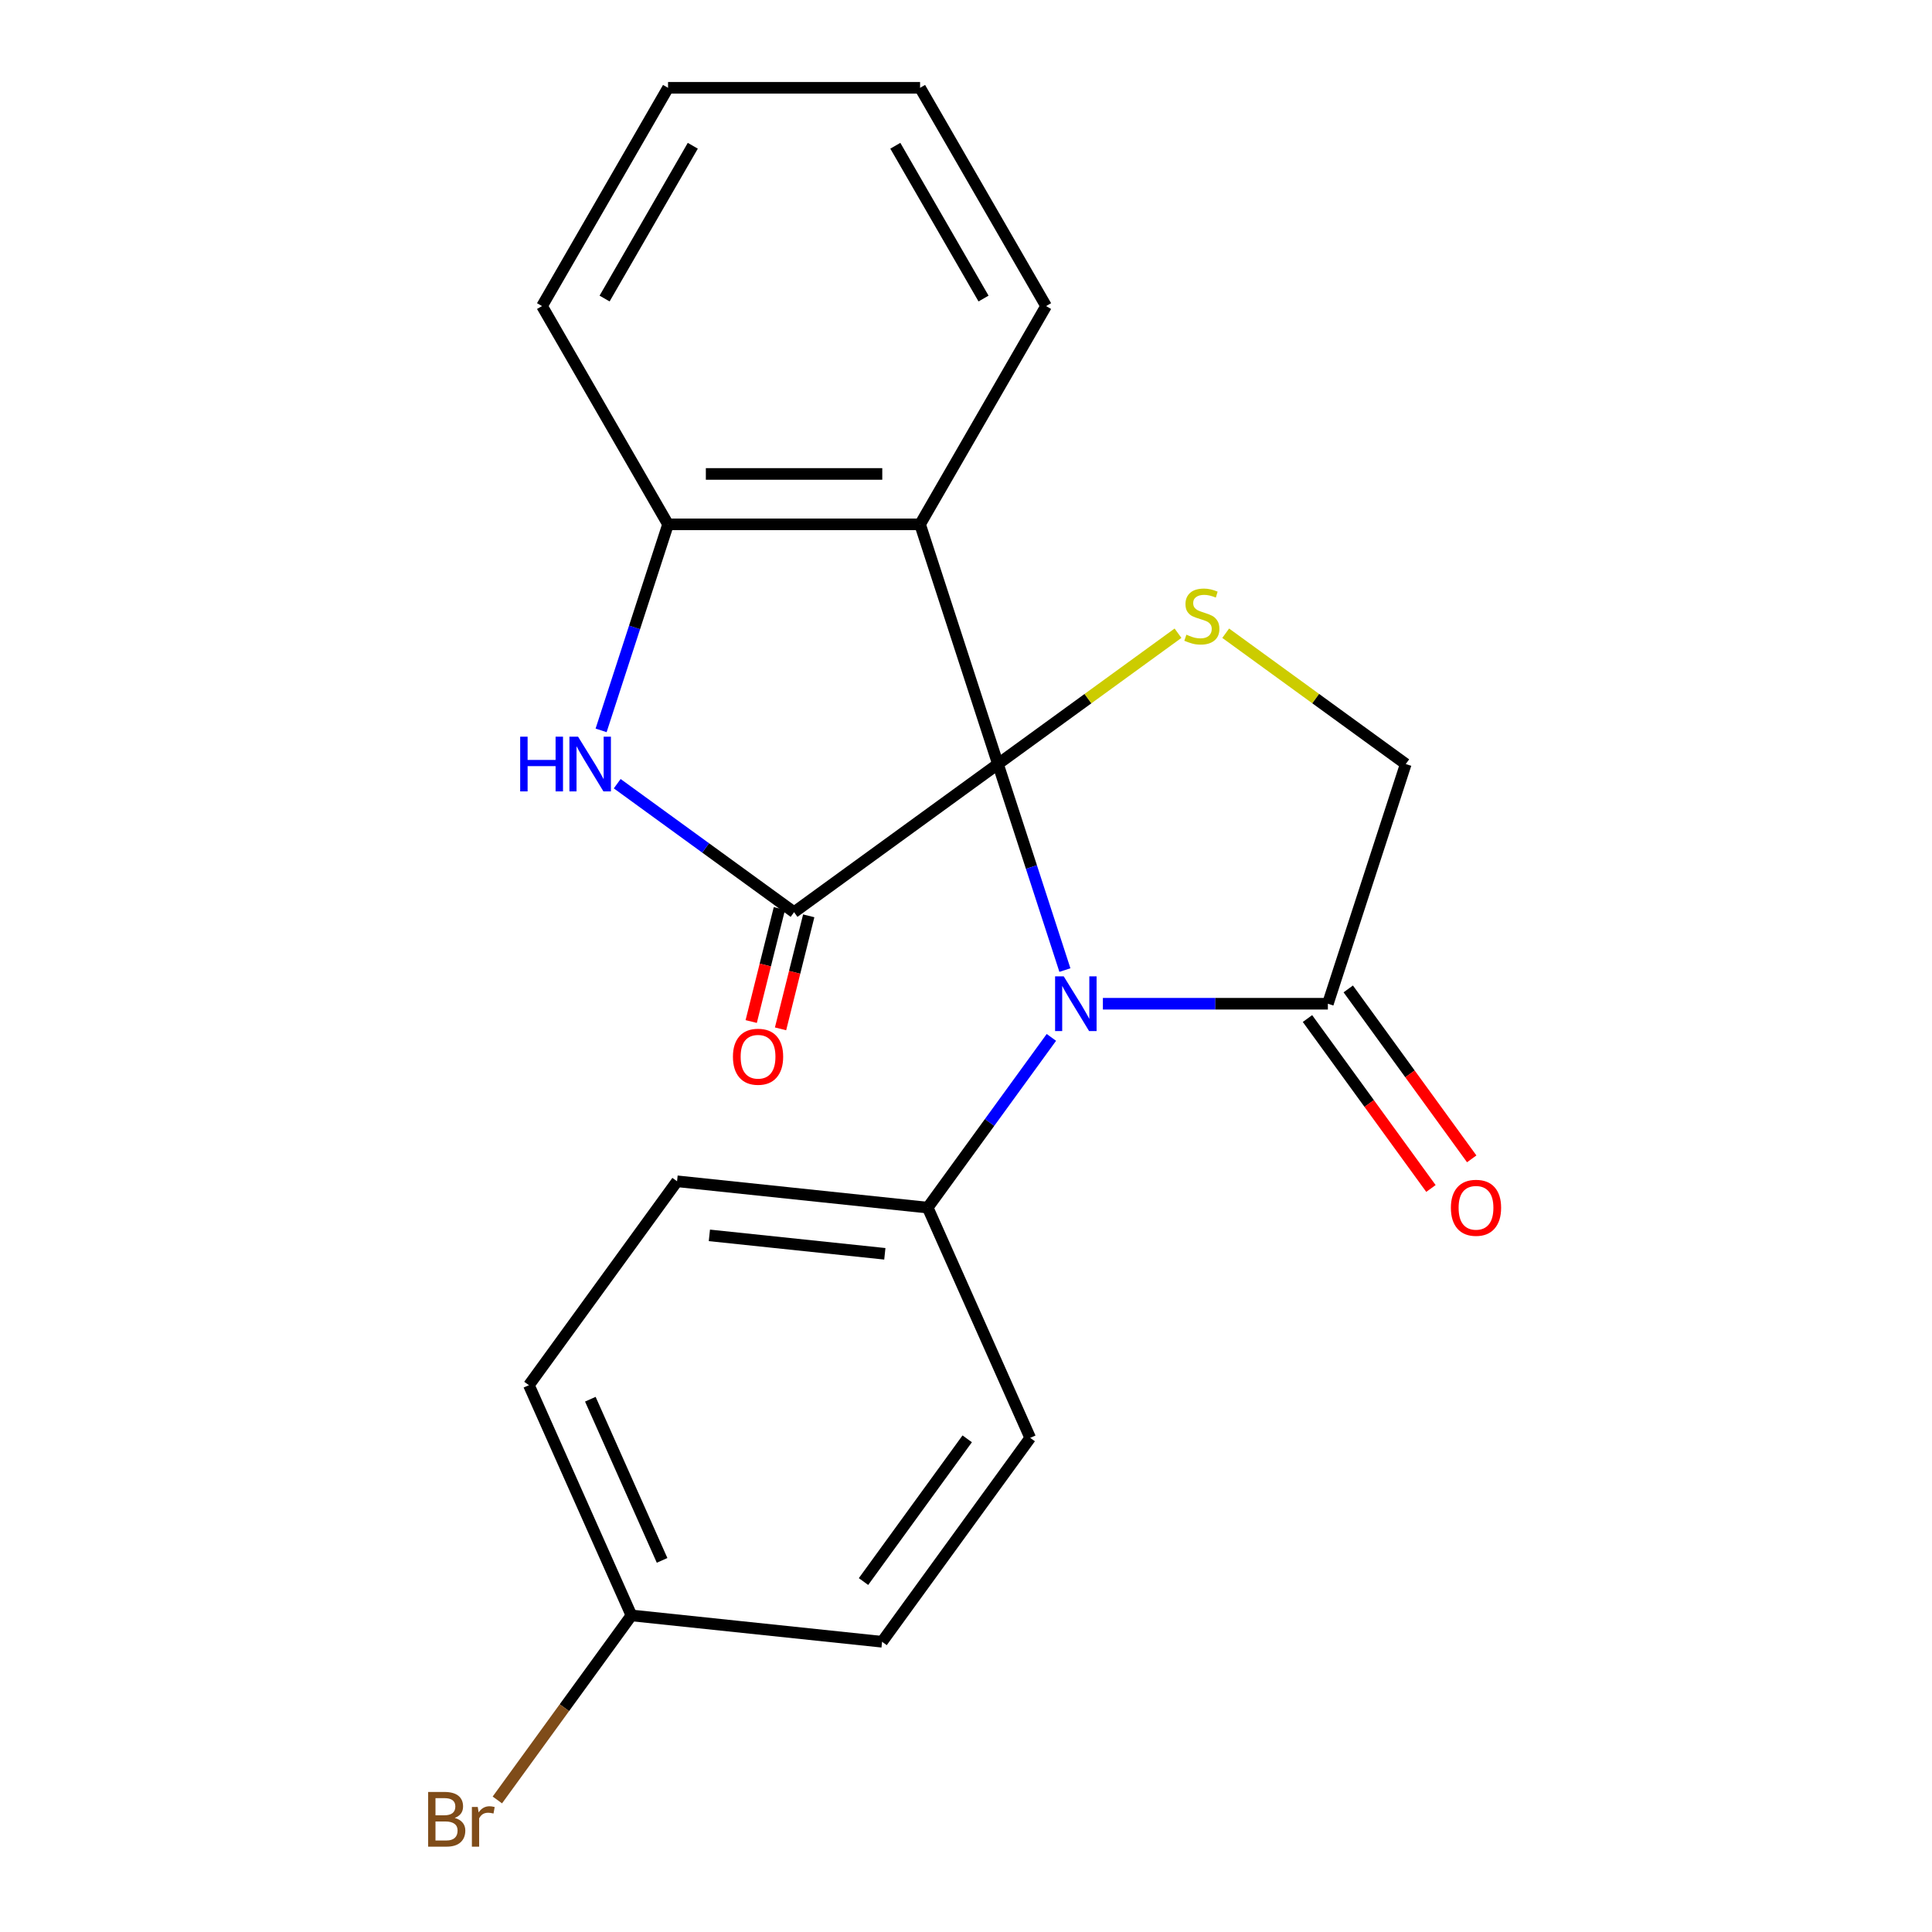 <?xml version='1.0' encoding='iso-8859-1'?>
<svg version='1.1' baseProfile='full'
              xmlns='http://www.w3.org/2000/svg'
                      xmlns:rdkit='http://www.rdkit.org/xml'
                      xmlns:xlink='http://www.w3.org/1999/xlink'
                  xml:space='preserve'
width='1000px' height='1000px' viewBox='0 0 1000 1000'>
<!-- END OF HEADER -->
<rect style='opacity:1.0;fill:#FFFFFF;stroke:none' width='1000' height='1000' x='0' y='0'> </rect>
<path class='bond-0' d='M 516.541,395.465 L 533.866,448.787' style='fill:none;fill-rule:evenodd;stroke:#000000;stroke-width:6px;stroke-linecap:butt;stroke-linejoin:miter;stroke-opacity:1' />
<path class='bond-0' d='M 533.866,448.787 L 551.192,502.109' style='fill:none;fill-rule:evenodd;stroke:#0000FF;stroke-width:6px;stroke-linecap:butt;stroke-linejoin:miter;stroke-opacity:1' />
<path class='bond-1' d='M 516.541,395.465 L 411.005,472.142' style='fill:none;fill-rule:evenodd;stroke:#000000;stroke-width:6px;stroke-linecap:butt;stroke-linejoin:miter;stroke-opacity:1' />
<path class='bond-2' d='M 516.541,395.465 L 476.23,271.4' style='fill:none;fill-rule:evenodd;stroke:#000000;stroke-width:6px;stroke-linecap:butt;stroke-linejoin:miter;stroke-opacity:1' />
<path class='bond-4' d='M 516.541,395.465 L 563.138,361.61' style='fill:none;fill-rule:evenodd;stroke:#000000;stroke-width:6px;stroke-linecap:butt;stroke-linejoin:miter;stroke-opacity:1' />
<path class='bond-4' d='M 563.138,361.61 L 609.736,327.755' style='fill:none;fill-rule:evenodd;stroke:#CCCC00;stroke-width:6px;stroke-linecap:butt;stroke-linejoin:miter;stroke-opacity:1' />
<path class='bond-5' d='M 570.853,519.531 L 629.078,519.531' style='fill:none;fill-rule:evenodd;stroke:#0000FF;stroke-width:6px;stroke-linecap:butt;stroke-linejoin:miter;stroke-opacity:1' />
<path class='bond-5' d='M 629.078,519.531 L 687.302,519.531' style='fill:none;fill-rule:evenodd;stroke:#000000;stroke-width:6px;stroke-linecap:butt;stroke-linejoin:miter;stroke-opacity:1' />
<path class='bond-7' d='M 544.195,536.952 L 512.185,581.009' style='fill:none;fill-rule:evenodd;stroke:#0000FF;stroke-width:6px;stroke-linecap:butt;stroke-linejoin:miter;stroke-opacity:1' />
<path class='bond-7' d='M 512.185,581.009 L 480.176,625.067' style='fill:none;fill-rule:evenodd;stroke:#000000;stroke-width:6px;stroke-linecap:butt;stroke-linejoin:miter;stroke-opacity:1' />
<path class='bond-3' d='M 411.005,472.142 L 365.237,438.89' style='fill:none;fill-rule:evenodd;stroke:#000000;stroke-width:6px;stroke-linecap:butt;stroke-linejoin:miter;stroke-opacity:1' />
<path class='bond-3' d='M 365.237,438.89 L 319.47,405.638' style='fill:none;fill-rule:evenodd;stroke:#0000FF;stroke-width:6px;stroke-linecap:butt;stroke-linejoin:miter;stroke-opacity:1' />
<path class='bond-9' d='M 403.41,470.248 L 396.116,499.495' style='fill:none;fill-rule:evenodd;stroke:#000000;stroke-width:6px;stroke-linecap:butt;stroke-linejoin:miter;stroke-opacity:1' />
<path class='bond-9' d='M 396.116,499.495 L 388.823,528.743' style='fill:none;fill-rule:evenodd;stroke:#FF0000;stroke-width:6px;stroke-linecap:butt;stroke-linejoin:miter;stroke-opacity:1' />
<path class='bond-9' d='M 418.599,474.036 L 411.305,503.283' style='fill:none;fill-rule:evenodd;stroke:#000000;stroke-width:6px;stroke-linecap:butt;stroke-linejoin:miter;stroke-opacity:1' />
<path class='bond-9' d='M 411.305,503.283 L 404.011,532.53' style='fill:none;fill-rule:evenodd;stroke:#FF0000;stroke-width:6px;stroke-linecap:butt;stroke-linejoin:miter;stroke-opacity:1' />
<path class='bond-6' d='M 476.23,271.4 L 345.78,271.4' style='fill:none;fill-rule:evenodd;stroke:#000000;stroke-width:6px;stroke-linecap:butt;stroke-linejoin:miter;stroke-opacity:1' />
<path class='bond-6' d='M 456.662,245.31 L 365.347,245.31' style='fill:none;fill-rule:evenodd;stroke:#000000;stroke-width:6px;stroke-linecap:butt;stroke-linejoin:miter;stroke-opacity:1' />
<path class='bond-14' d='M 476.23,271.4 L 541.455,158.427' style='fill:none;fill-rule:evenodd;stroke:#000000;stroke-width:6px;stroke-linecap:butt;stroke-linejoin:miter;stroke-opacity:1' />
<path class='bond-22' d='M 311.129,378.044 L 328.454,324.722' style='fill:none;fill-rule:evenodd;stroke:#0000FF;stroke-width:6px;stroke-linecap:butt;stroke-linejoin:miter;stroke-opacity:1' />
<path class='bond-22' d='M 328.454,324.722 L 345.78,271.4' style='fill:none;fill-rule:evenodd;stroke:#000000;stroke-width:6px;stroke-linecap:butt;stroke-linejoin:miter;stroke-opacity:1' />
<path class='bond-8' d='M 634.418,327.755 L 681.016,361.61' style='fill:none;fill-rule:evenodd;stroke:#CCCC00;stroke-width:6px;stroke-linecap:butt;stroke-linejoin:miter;stroke-opacity:1' />
<path class='bond-8' d='M 681.016,361.61 L 727.613,395.465' style='fill:none;fill-rule:evenodd;stroke:#000000;stroke-width:6px;stroke-linecap:butt;stroke-linejoin:miter;stroke-opacity:1' />
<path class='bond-10' d='M 676.748,527.198 L 708.7,571.176' style='fill:none;fill-rule:evenodd;stroke:#000000;stroke-width:6px;stroke-linecap:butt;stroke-linejoin:miter;stroke-opacity:1' />
<path class='bond-10' d='M 708.7,571.176 L 740.651,615.153' style='fill:none;fill-rule:evenodd;stroke:#FF0000;stroke-width:6px;stroke-linecap:butt;stroke-linejoin:miter;stroke-opacity:1' />
<path class='bond-10' d='M 697.856,511.863 L 729.807,555.84' style='fill:none;fill-rule:evenodd;stroke:#000000;stroke-width:6px;stroke-linecap:butt;stroke-linejoin:miter;stroke-opacity:1' />
<path class='bond-10' d='M 729.807,555.84 L 761.759,599.818' style='fill:none;fill-rule:evenodd;stroke:#FF0000;stroke-width:6px;stroke-linecap:butt;stroke-linejoin:miter;stroke-opacity:1' />
<path class='bond-21' d='M 687.302,519.531 L 727.613,395.465' style='fill:none;fill-rule:evenodd;stroke:#000000;stroke-width:6px;stroke-linecap:butt;stroke-linejoin:miter;stroke-opacity:1' />
<path class='bond-18' d='M 345.78,271.4 L 280.555,158.427' style='fill:none;fill-rule:evenodd;stroke:#000000;stroke-width:6px;stroke-linecap:butt;stroke-linejoin:miter;stroke-opacity:1' />
<path class='bond-11' d='M 480.176,625.067 L 350.44,611.431' style='fill:none;fill-rule:evenodd;stroke:#000000;stroke-width:6px;stroke-linecap:butt;stroke-linejoin:miter;stroke-opacity:1' />
<path class='bond-11' d='M 457.988,648.969 L 367.173,639.424' style='fill:none;fill-rule:evenodd;stroke:#000000;stroke-width:6px;stroke-linecap:butt;stroke-linejoin:miter;stroke-opacity:1' />
<path class='bond-12' d='M 480.176,625.067 L 533.234,744.239' style='fill:none;fill-rule:evenodd;stroke:#000000;stroke-width:6px;stroke-linecap:butt;stroke-linejoin:miter;stroke-opacity:1' />
<path class='bond-15' d='M 350.44,611.431 L 273.764,716.967' style='fill:none;fill-rule:evenodd;stroke:#000000;stroke-width:6px;stroke-linecap:butt;stroke-linejoin:miter;stroke-opacity:1' />
<path class='bond-16' d='M 533.234,744.239 L 456.558,849.775' style='fill:none;fill-rule:evenodd;stroke:#000000;stroke-width:6px;stroke-linecap:butt;stroke-linejoin:miter;stroke-opacity:1' />
<path class='bond-16' d='M 500.626,744.734 L 446.952,818.609' style='fill:none;fill-rule:evenodd;stroke:#000000;stroke-width:6px;stroke-linecap:butt;stroke-linejoin:miter;stroke-opacity:1' />
<path class='bond-13' d='M 326.823,836.139 L 456.558,849.775' style='fill:none;fill-rule:evenodd;stroke:#000000;stroke-width:6px;stroke-linecap:butt;stroke-linejoin:miter;stroke-opacity:1' />
<path class='bond-17' d='M 326.823,836.139 L 292.125,883.897' style='fill:none;fill-rule:evenodd;stroke:#000000;stroke-width:6px;stroke-linecap:butt;stroke-linejoin:miter;stroke-opacity:1' />
<path class='bond-17' d='M 292.125,883.897 L 257.427,931.654' style='fill:none;fill-rule:evenodd;stroke:#7F4C19;stroke-width:6px;stroke-linecap:butt;stroke-linejoin:miter;stroke-opacity:1' />
<path class='bond-24' d='M 326.823,836.139 L 273.764,716.967' style='fill:none;fill-rule:evenodd;stroke:#000000;stroke-width:6px;stroke-linecap:butt;stroke-linejoin:miter;stroke-opacity:1' />
<path class='bond-24' d='M 342.698,807.652 L 305.557,724.231' style='fill:none;fill-rule:evenodd;stroke:#000000;stroke-width:6px;stroke-linecap:butt;stroke-linejoin:miter;stroke-opacity:1' />
<path class='bond-19' d='M 541.455,158.427 L 476.23,45.455' style='fill:none;fill-rule:evenodd;stroke:#000000;stroke-width:6px;stroke-linecap:butt;stroke-linejoin:miter;stroke-opacity:1' />
<path class='bond-19' d='M 509.076,154.526 L 463.419,75.445' style='fill:none;fill-rule:evenodd;stroke:#000000;stroke-width:6px;stroke-linecap:butt;stroke-linejoin:miter;stroke-opacity:1' />
<path class='bond-23' d='M 280.555,158.427 L 345.78,45.455' style='fill:none;fill-rule:evenodd;stroke:#000000;stroke-width:6px;stroke-linecap:butt;stroke-linejoin:miter;stroke-opacity:1' />
<path class='bond-23' d='M 312.933,154.526 L 358.591,75.445' style='fill:none;fill-rule:evenodd;stroke:#000000;stroke-width:6px;stroke-linecap:butt;stroke-linejoin:miter;stroke-opacity:1' />
<path class='bond-20' d='M 476.23,45.455 L 345.78,45.455' style='fill:none;fill-rule:evenodd;stroke:#000000;stroke-width:6px;stroke-linecap:butt;stroke-linejoin:miter;stroke-opacity:1' />
<path  class='atom-1' d='M 550.592 505.371
L 559.872 520.371
Q 560.792 521.851, 562.272 524.531
Q 563.752 527.211, 563.832 527.371
L 563.832 505.371
L 567.592 505.371
L 567.592 533.691
L 563.712 533.691
L 553.752 517.291
Q 552.592 515.371, 551.352 513.171
Q 550.152 510.971, 549.792 510.291
L 549.792 533.691
L 546.112 533.691
L 546.112 505.371
L 550.592 505.371
' fill='#0000FF'/>
<path  class='atom-4' d='M 269.249 381.305
L 273.089 381.305
L 273.089 393.345
L 287.569 393.345
L 287.569 381.305
L 291.409 381.305
L 291.409 409.625
L 287.569 409.625
L 287.569 396.545
L 273.089 396.545
L 273.089 409.625
L 269.249 409.625
L 269.249 381.305
' fill='#0000FF'/>
<path  class='atom-4' d='M 299.209 381.305
L 308.489 396.305
Q 309.409 397.785, 310.889 400.465
Q 312.369 403.145, 312.449 403.305
L 312.449 381.305
L 316.209 381.305
L 316.209 409.625
L 312.329 409.625
L 302.369 393.225
Q 301.209 391.305, 299.969 389.105
Q 298.769 386.905, 298.409 386.225
L 298.409 409.625
L 294.729 409.625
L 294.729 381.305
L 299.209 381.305
' fill='#0000FF'/>
<path  class='atom-5' d='M 614.077 328.509
Q 614.397 328.629, 615.717 329.189
Q 617.037 329.749, 618.477 330.109
Q 619.957 330.429, 621.397 330.429
Q 624.077 330.429, 625.637 329.149
Q 627.197 327.829, 627.197 325.549
Q 627.197 323.989, 626.397 323.029
Q 625.637 322.069, 624.437 321.549
Q 623.237 321.029, 621.237 320.429
Q 618.717 319.669, 617.197 318.949
Q 615.717 318.229, 614.637 316.709
Q 613.597 315.189, 613.597 312.629
Q 613.597 309.069, 615.997 306.869
Q 618.437 304.669, 623.237 304.669
Q 626.517 304.669, 630.237 306.229
L 629.317 309.309
Q 625.917 307.909, 623.357 307.909
Q 620.597 307.909, 619.077 309.069
Q 617.557 310.189, 617.597 312.149
Q 617.597 313.669, 618.357 314.589
Q 619.157 315.509, 620.277 316.029
Q 621.437 316.549, 623.357 317.149
Q 625.917 317.949, 627.437 318.749
Q 628.957 319.549, 630.037 321.189
Q 631.157 322.789, 631.157 325.549
Q 631.157 329.469, 628.517 331.589
Q 625.917 333.669, 621.557 333.669
Q 619.037 333.669, 617.117 333.109
Q 615.237 332.589, 612.997 331.669
L 614.077 328.509
' fill='#CCCC00'/>
<path  class='atom-10' d='M 379.366 546.962
Q 379.366 540.162, 382.726 536.362
Q 386.086 532.562, 392.366 532.562
Q 398.646 532.562, 402.006 536.362
Q 405.366 540.162, 405.366 546.962
Q 405.366 553.842, 401.966 557.762
Q 398.566 561.642, 392.366 561.642
Q 386.126 561.642, 382.726 557.762
Q 379.366 553.882, 379.366 546.962
M 392.366 558.442
Q 396.686 558.442, 399.006 555.562
Q 401.366 552.642, 401.366 546.962
Q 401.366 541.402, 399.006 538.602
Q 396.686 535.762, 392.366 535.762
Q 388.046 535.762, 385.686 538.562
Q 383.366 541.362, 383.366 546.962
Q 383.366 552.682, 385.686 555.562
Q 388.046 558.442, 392.366 558.442
' fill='#FF0000'/>
<path  class='atom-11' d='M 750.978 625.147
Q 750.978 618.347, 754.338 614.547
Q 757.698 610.747, 763.978 610.747
Q 770.258 610.747, 773.618 614.547
Q 776.978 618.347, 776.978 625.147
Q 776.978 632.027, 773.578 635.947
Q 770.178 639.827, 763.978 639.827
Q 757.738 639.827, 754.338 635.947
Q 750.978 632.067, 750.978 625.147
M 763.978 636.627
Q 768.298 636.627, 770.618 633.747
Q 772.978 630.827, 772.978 625.147
Q 772.978 619.587, 770.618 616.787
Q 768.298 613.947, 763.978 613.947
Q 759.658 613.947, 757.298 616.747
Q 754.978 619.547, 754.978 625.147
Q 754.978 630.867, 757.298 633.747
Q 759.658 636.627, 763.978 636.627
' fill='#FF0000'/>
<path  class='atom-18' d='M 235.366 940.955
Q 238.086 941.715, 239.446 943.395
Q 240.846 945.035, 240.846 947.475
Q 240.846 951.395, 238.326 953.635
Q 235.846 955.835, 231.126 955.835
L 221.606 955.835
L 221.606 927.515
L 229.966 927.515
Q 234.806 927.515, 237.246 929.475
Q 239.686 931.435, 239.686 935.035
Q 239.686 939.315, 235.366 940.955
M 225.406 930.715
L 225.406 939.595
L 229.966 939.595
Q 232.766 939.595, 234.206 938.475
Q 235.686 937.315, 235.686 935.035
Q 235.686 930.715, 229.966 930.715
L 225.406 930.715
M 231.126 952.635
Q 233.886 952.635, 235.366 951.315
Q 236.846 949.995, 236.846 947.475
Q 236.846 945.155, 235.206 943.995
Q 233.606 942.795, 230.526 942.795
L 225.406 942.795
L 225.406 952.635
L 231.126 952.635
' fill='#7F4C19'/>
<path  class='atom-18' d='M 247.286 935.275
L 247.726 938.115
Q 249.886 934.915, 253.406 934.915
Q 254.526 934.915, 256.046 935.315
L 255.446 938.675
Q 253.726 938.275, 252.766 938.275
Q 251.086 938.275, 249.966 938.955
Q 248.886 939.595, 248.006 941.155
L 248.006 955.835
L 244.246 955.835
L 244.246 935.275
L 247.286 935.275
' fill='#7F4C19'/>
</svg>
